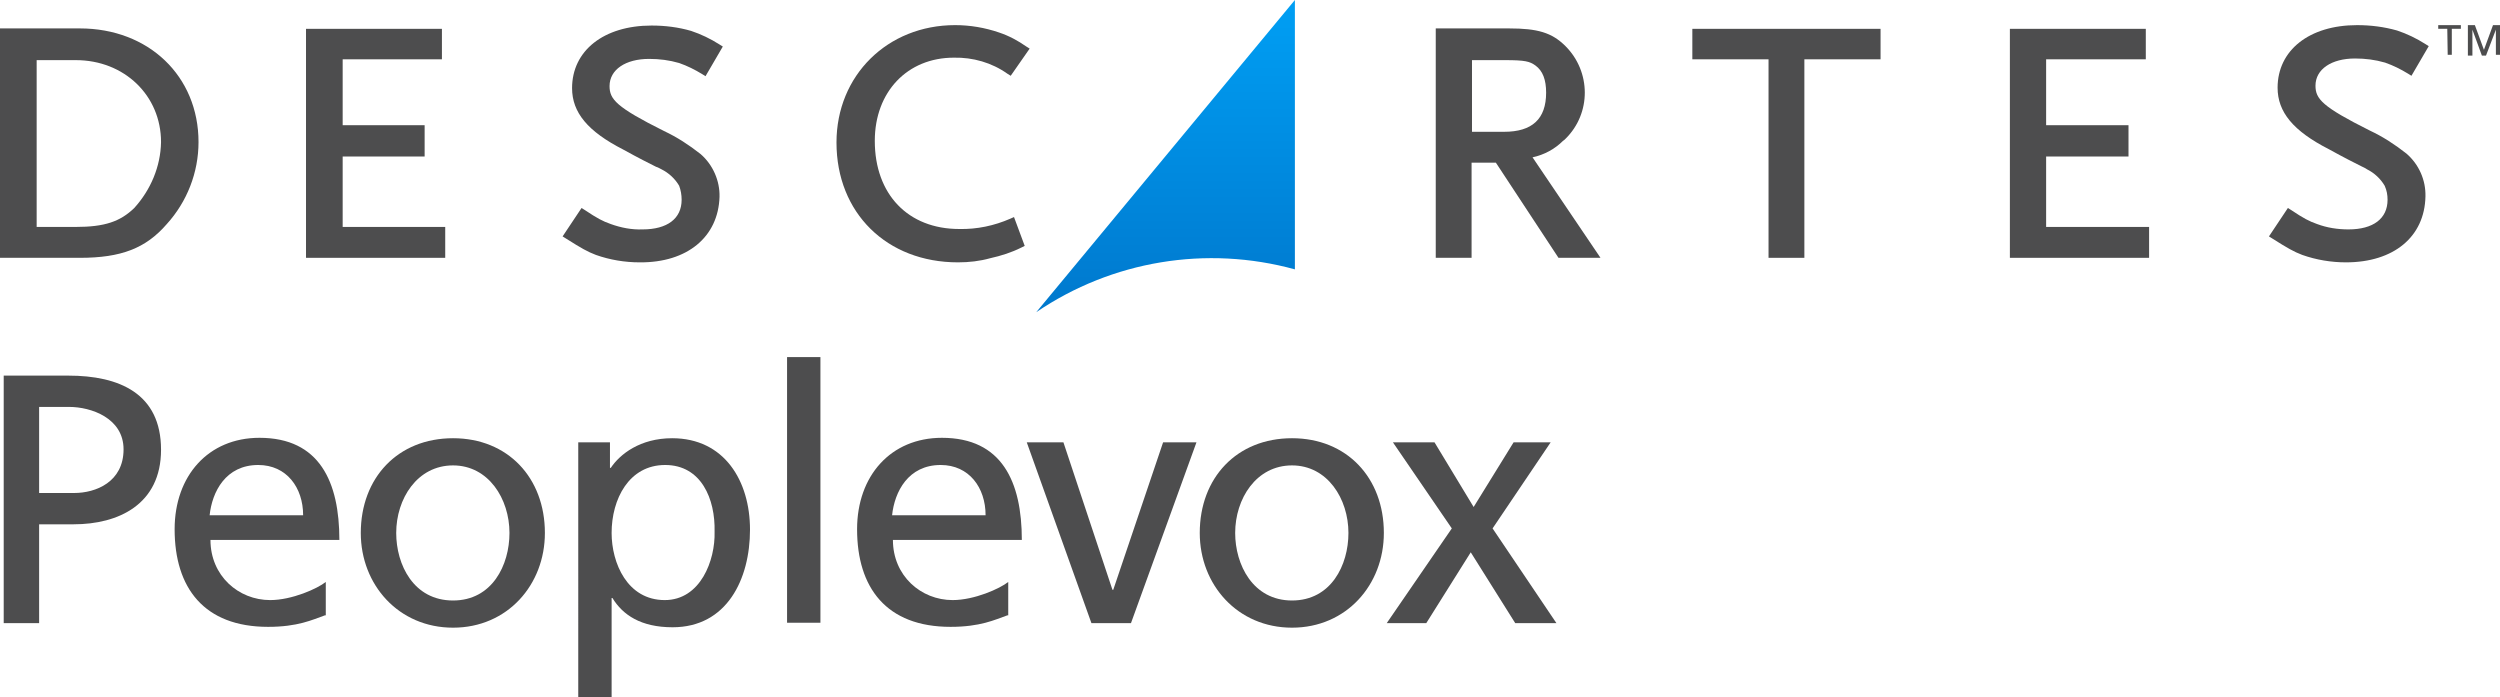 <?xml version="1.0" encoding="utf-8"?>
<!-- Generator: Adobe Illustrator 26.3.1, SVG Export Plug-In . SVG Version: 6.00 Build 0)  -->
<svg version="1.1" id="Layer_1" xmlns="http://www.w3.org/2000/svg" xmlns:xlink="http://www.w3.org/1999/xlink" x="0px" y="0px"
	 viewBox="0 0 607 169.3" style="enable-background:new 0 0 607 169.3;" xml:space="preserve">
<style type="text/css">
	.st0{fill:#4D4D4E;}
	.st1{enable-background:new    ;}
	.st2{fill:url(#SVGID_1_);}
</style>
<g>
	<g>
		<path class="st0" d="M594.2,7H592V6.1h5.5V7h-2.2v6.3h-1L594.2,7z M599.2,6.1h1.7l2.2,6l2.2-6h1.7v7.2h-1V7.2l0,0l-2.4,6.3h-1
			l-2.3-6.3l0,0v6.3h-1.1L599.2,6.1L599.2,6.1z"/>
		<path class="st0" d="M19.4,62.6H0V6.9h19.4c16.7,0,28.8,11.6,28.8,27.6c0,7.4-2.8,14.5-7.7,19.9C35.4,60.3,29.4,62.6,19.4,62.6
			 M8.9,55.1h9.5c7,0,10.8-1.3,14.2-4.6c4-4.4,6.4-10.1,6.5-16c0-11.3-8.9-19.9-20.7-19.9H8.9V55.1z"/>
		<polygon class="st0" points="108.1,62.6 74.3,62.6 74.3,7 107.3,7 107.3,14.4 83.2,14.4 83.2,30.4 103.1,30.4 103.1,38 83.2,38 
			83.2,55.1 108.1,55.1 		"/>
		<path class="st0" d="M155.3,63.7c-3.6,0-7.2-0.6-10.6-1.8c-2.1-0.8-3.5-1.6-7.3-4l-0.8-0.5l4.6-6.9L142,51c3,2,4.3,2.7,6.3,3.4
			c2.5,0.9,5.1,1.4,7.7,1.3c6,0,9.5-2.6,9.5-7.2c0-1.2-0.2-2.3-0.6-3.4c-1-1.7-2.5-3.1-4.3-4c-0.4-0.2-0.9-0.5-1.3-0.6
			c-1.6-0.8-4.2-2.1-8-4.2c-8.6-4.4-12.4-9-12.4-14.9c0-9.1,7.7-15.2,19.3-15.2c3.3,0,6.5,0.4,9.6,1.3c2.4,0.8,4.7,1.9,6.9,3.3
			l0.8,0.5l-4.2,7.2l-0.8-0.5c-1.8-1.1-3.6-2-5.6-2.7c-2.4-0.7-4.8-1-7.3-1c-5.7,0-9.6,2.6-9.6,6.6c0,3.2,1.6,5.1,13.2,10.9
			c3.2,1.5,6.1,3.4,8.9,5.6c3,2.6,4.7,6.5,4.6,10.4C174.4,57.5,166.9,63.8,155.3,63.7"/>
		<path class="st0" d="M232.6,63.7c-17.3,0-29.5-12-29.5-29.1c0-16.3,12.4-28.5,28.8-28.5c3.6,0,7.2,0.6,10.7,1.8
			c2.4,0.8,4.6,2,6.6,3.4l0.8,0.5l-4.6,6.6l-0.8-0.5c-3.8-2.7-8.4-4-13-3.9c-11.3,0-19.2,8.3-19.2,20.2c0,13,8.1,21.4,20.5,21.4
			c4.3,0.1,8.5-0.8,12.4-2.5l0.9-0.4l2.6,7l-0.8,0.4c-2.4,1.2-4.9,2-7.6,2.6C237.9,63.4,235.3,63.7,232.6,63.7"/>
		<path class="st0" d="M388.6,62.6h-10.2l-15.2-23.1h-5.9v23.1h-8.7V6.9h17.8c6.9,0,10.4,1,13.7,4.3c6.2,6.2,6.3,16.3,0,22.5
			c-0.2,0.2-0.4,0.4-0.6,0.5c-2,2-4.6,3.4-7.4,4L388.6,62.6z M357.2,32h8c6.8,0,10.2-3.1,10.2-9.5c0-3.1-0.8-5.3-2.6-6.6
			c-1.4-1-2.5-1.3-7.4-1.3h-8v17.5L357.2,32z"/>
		<polygon class="st0" points="438.1,62.6 429.4,62.6 429.4,14.4 410.9,14.4 410.9,7 456.6,7 456.6,14.4 438.1,14.4 		"/>
		<polygon class="st0" points="521.8,62.6 488,62.6 488,7 521,7 521,14.4 496.8,14.4 496.8,30.4 516.8,30.4 516.8,38 496.8,38 
			496.8,55.1 521.8,55.1 		"/>
		<path class="st0" d="M569.6,63.7c-3.6,0-7.2-0.6-10.6-1.8c-2.1-0.8-3.5-1.6-7.3-4l-0.8-0.5l4.6-6.9l0.8,0.5c3,2,4.3,2.7,6.3,3.4
			c2.4,0.9,5,1.3,7.6,1.3c6,0,9.5-2.6,9.5-7.2c0-1.2-0.2-2.3-0.7-3.4c-1-1.7-2.5-3.1-4.3-4c-0.4-0.3-0.9-0.5-1.3-0.7
			c-1.6-0.8-4.2-2.1-8-4.2c-8.6-4.4-12.4-9-12.4-14.9c0-9.1,7.7-15.2,19.3-15.2c3.3,0,6.5,0.4,9.7,1.3c2.4,0.8,4.7,1.9,6.9,3.3
			l0.8,0.5l-4.2,7.2l-0.8-0.5c-1.8-1.1-3.6-2-5.6-2.7c-2.4-0.7-4.8-1-7.3-1c-5.7,0-9.6,2.6-9.6,6.6c0,3.2,1.6,5.1,13.2,10.9
			c3.2,1.5,6.1,3.4,8.9,5.6c3,2.6,4.7,6.4,4.6,10.4C588.7,57.5,581.2,63.7,569.6,63.7"/>
	</g>
	<g class="st1">
		<path class="st0" d="M0.9,91.2h15.7c12.3,0,22.5,4.3,22.5,18c0,13.3-10.4,18.1-21.2,18.1H9.5v24H0.9V91.2z M9.5,119.7H18
			c5.3,0,12-2.7,12-10.6c0-7.6-7.9-10.3-13.2-10.3H9.5V119.7z"/>
	</g>
	<g class="st1">
		<path class="st0" d="M78.9,149.4c-3.1,1.1-6.6,2.8-13.8,2.8c-15.6,0-22.7-9.5-22.7-23.7c0-13,8.2-22.2,20.6-22.2
			c14.6,0,19.4,10.7,19.4,24.8H51.1c0,8.7,6.8,14.6,14.5,14.6c5.3,0,11.5-2.8,13.5-4.4v8.1H78.9z M73.6,125.1
			c0-6.7-4-12.2-10.9-12.2c-7.9,0-11.2,6.5-11.8,12.2H73.6z"/>
	</g>
	<g class="st1">
		<path class="st0" d="M110,106.4c13.3,0,22.3,9.6,22.3,23c0,12.6-9.1,23-22.3,23c-13.2,0-22.4-10.4-22.4-23
			C87.6,116,96.6,106.4,110,106.4z M110,145.8c9.5,0,13.7-8.6,13.7-16.4c0-8.3-5.1-16.4-13.7-16.4c-8.7,0-13.8,8.1-13.8,16.4
			C96.2,137.1,100.4,145.8,110,145.8z"/>
	</g>
	<g class="st1">
		<path class="st0" d="M140.4,107.4h7.7v6.2h0.2c2.2-3.3,7.1-7.2,14.9-7.2c12.7,0,18.9,10.4,18.9,22.2c0,12-5.6,23.7-18.8,23.7
			c-7.7,0-12.1-3-14.6-7.1h-0.2v24.1h-8.1V107.4z M161.5,112.9c-8.8,0-13,8.3-13,16.5c0,7.3,3.8,16.3,12.9,16.3
			c8.7,0,12.3-9.7,12.1-16.6C173.7,121.2,170.3,112.9,161.5,112.9z"/>
	</g>
	<g class="st1">
		<path class="st0" d="M191.1,86.7h8.1v64.5h-8.1V86.7z"/>
	</g>
	<g class="st1">
		<path class="st0" d="M244.6,149.4c-3.1,1.1-6.6,2.8-13.8,2.8c-15.6,0-22.7-9.5-22.7-23.7c0-13,8.2-22.2,20.6-22.2
			c14.6,0,19.4,10.7,19.4,24.8h-31.3c0,8.7,6.8,14.6,14.5,14.6c5.3,0,11.5-2.8,13.5-4.4v8.1H244.6z M239.3,125.1
			c0-6.7-4-12.2-10.9-12.2c-7.9,0-11.2,6.5-11.8,12.2H239.3z"/>
	</g>
	<g class="st1">
		<path class="st0" d="M274.6,151.3H265l-15.7-43.9h8.9l11.9,35.8h0.2l12.1-35.8h8.1L274.6,151.3z"/>
	</g>
	<g class="st1">
		<path class="st0" d="M313.7,106.4c13.3,0,22.3,9.6,22.3,23c0,12.6-9.1,23-22.3,23s-22.4-10.4-22.4-23
			C291.3,116,300.3,106.4,313.7,106.4z M313.7,145.8c9.5,0,13.7-8.6,13.7-16.4c0-8.3-5.1-16.4-13.7-16.4c-8.7,0-13.8,8.1-13.8,16.4
			C299.9,137.1,304.2,145.8,313.7,145.8z"/>
	</g>
	<g class="st1">
		<path class="st0" d="M352.5,128.3l-14.3-20.9h10.1l9.5,15.7l9.7-15.7h9l-14.1,20.9l15.5,23h-10l-10.8-17.2l-10.8,17.2h-9.6
			L352.5,128.3z"/>
	</g>
	
		<linearGradient id="SVGID_1_" gradientUnits="userSpaceOnUse" x1="476.38" y1="-816.345" x2="476.38" y2="-1020.605" gradientTransform="matrix(1 0 0 -1 -193.38 -876.5)">
		<stop  offset="0" style="stop-color:#00AAFF"/>
		<stop  offset="0.19" style="stop-color:#00AAFF"/>
		<stop  offset="1" style="stop-color:#0055AA"/>
	</linearGradient>
	<path class="st2" d="M251.6,75.8c18.4-12.5,41.3-16.3,62.8-10.4V0L251.6,75.8z"/>
</g>
</svg>
